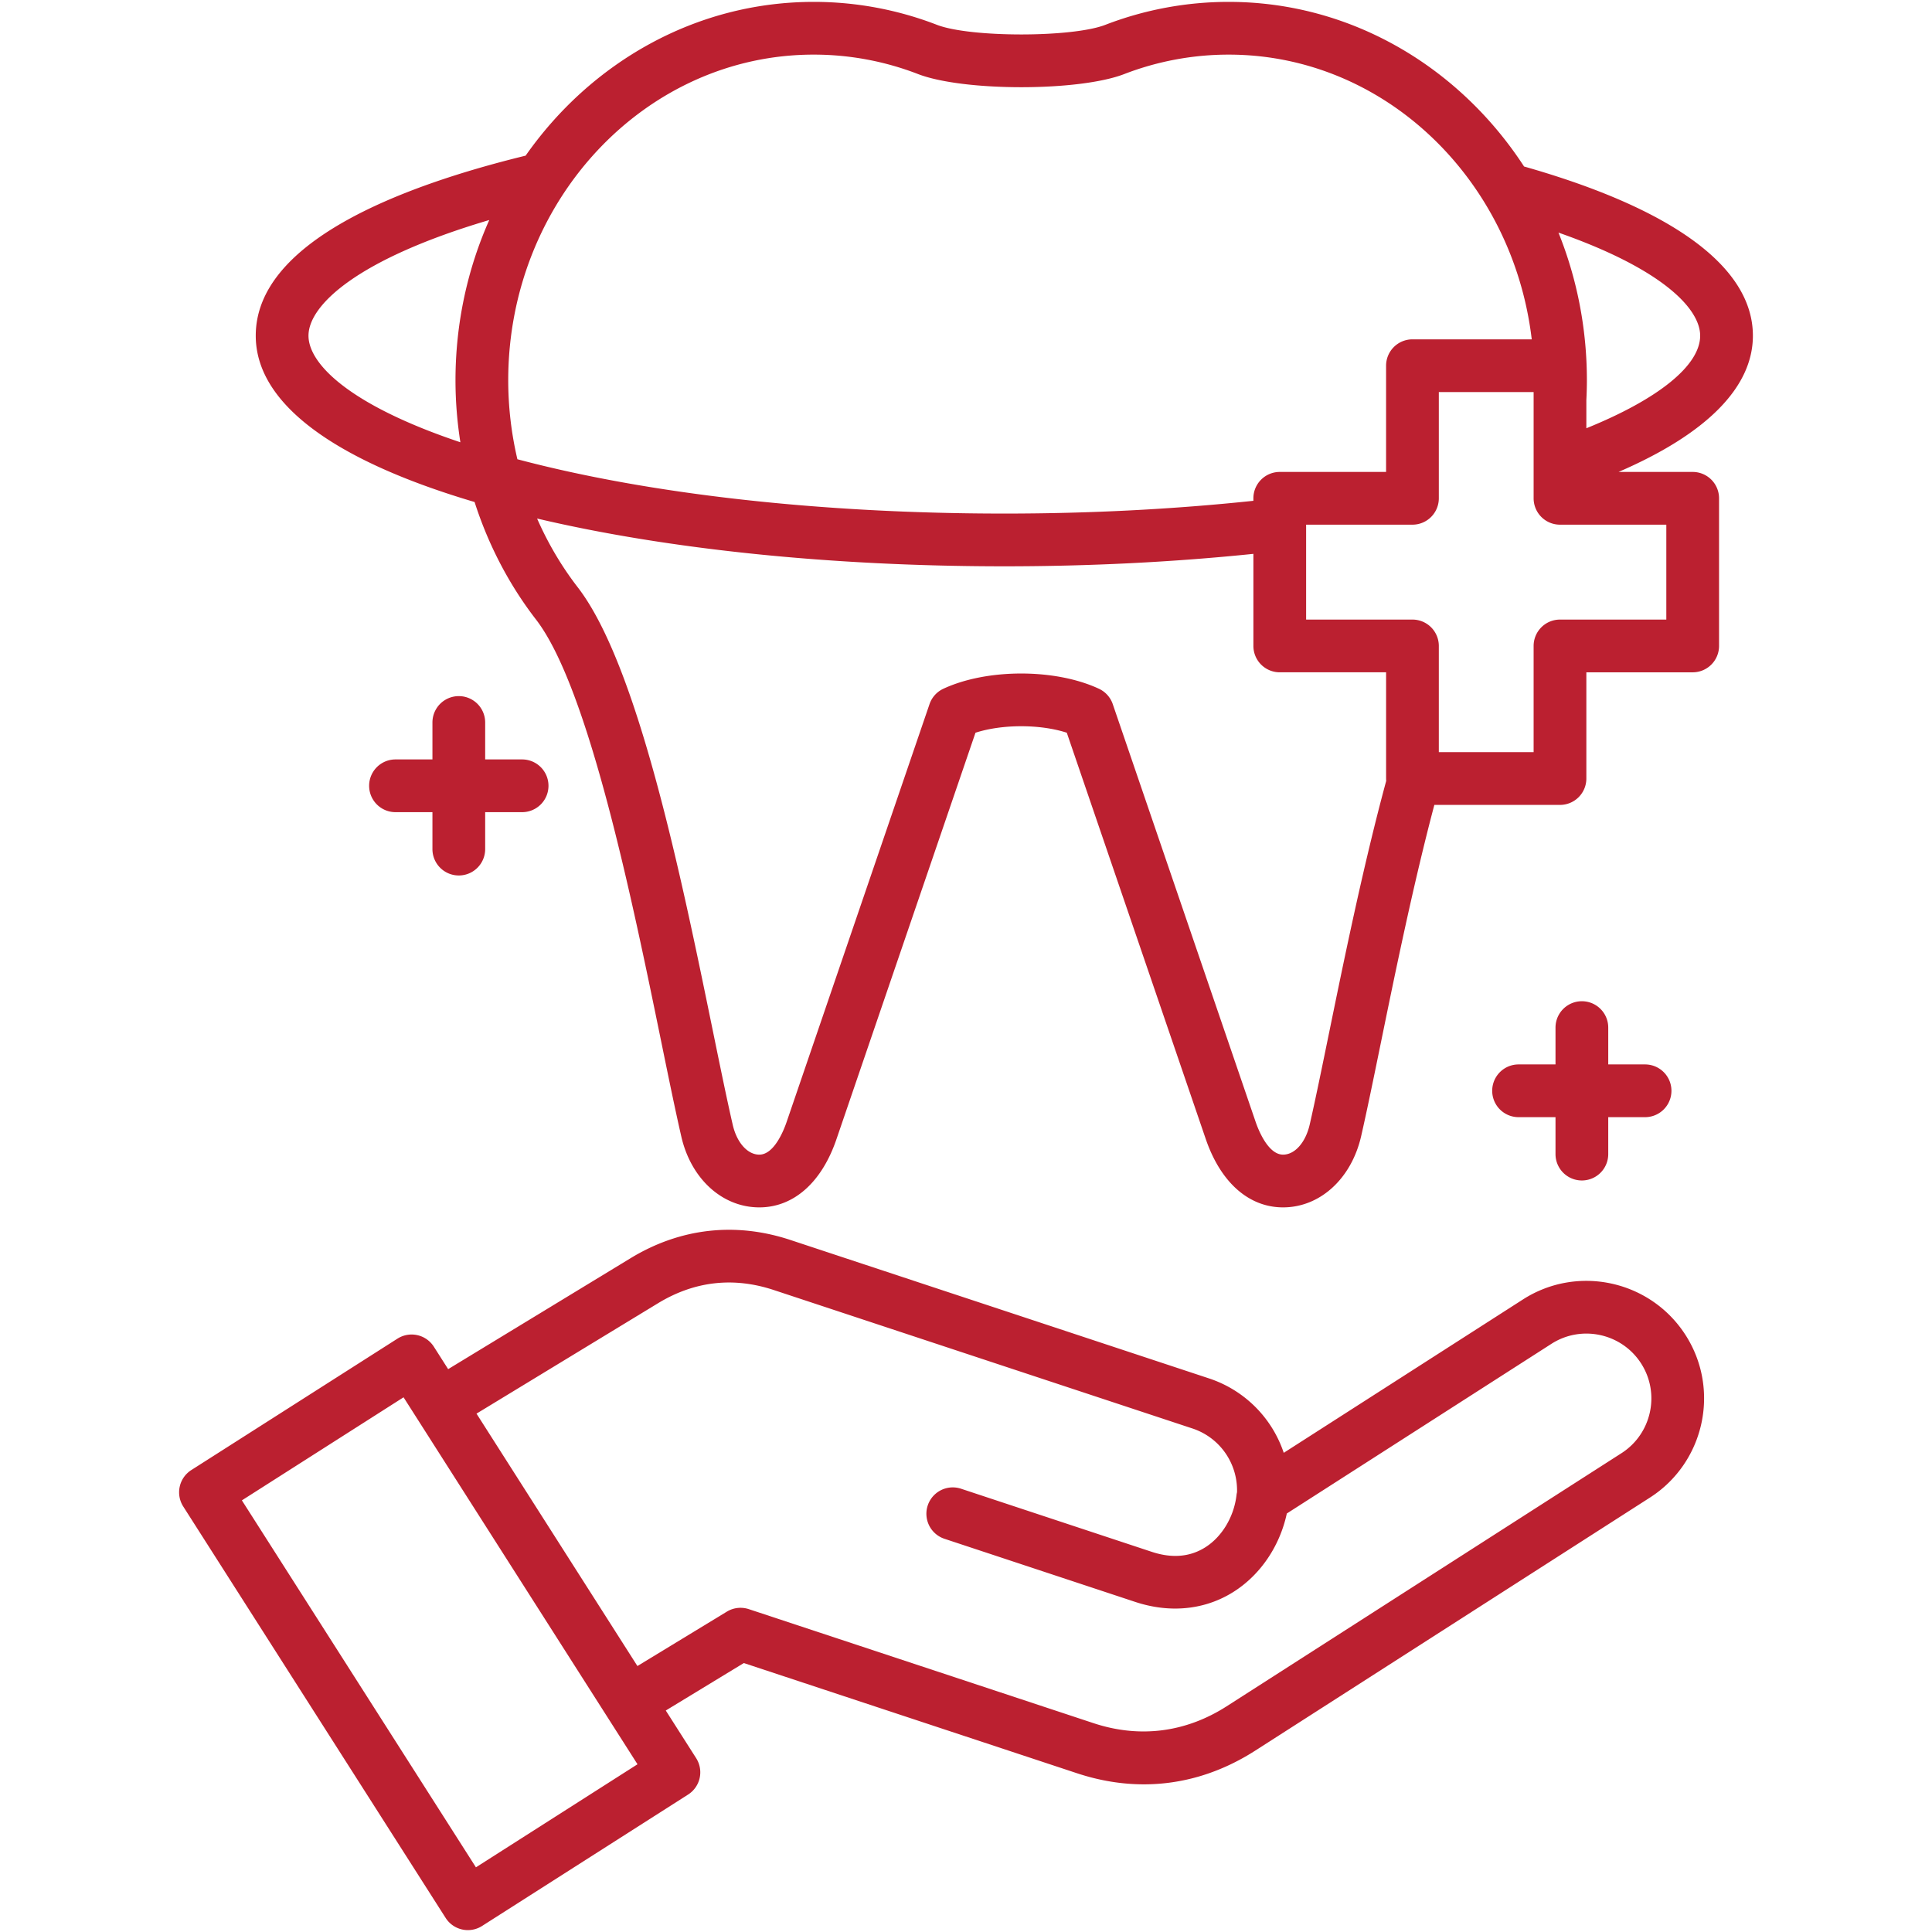 <?xml version="1.0" encoding="UTF-8"?>
<svg xmlns="http://www.w3.org/2000/svg" xmlns:xlink="http://www.w3.org/1999/xlink" version="1.1" width="512" height="512" x="0" y="0" viewBox="0 0 512 512" style="enable-background:new 0 0 512 512" xml:space="preserve" class="">
  <g>
    <path d="M448.58 125.068h-19.65c23.356-10.094 35.605-22.442 35.605-36.1 0-18.072-20.97-33.567-60.642-44.844C386.769 17.798 358.075.5 325.625.5a90.732 90.732 0 0 0-32.693 6.078c-8.75 3.405-35.87 3.404-44.66-.008A90.386 90.386 0 0 0 215.628.5c-31.253 0-59.023 16.045-76.328 40.747-33.555 8.202-71.523 22.958-71.523 47.721 0 17.635 20.038 32.842 57.994 44.072 3.617 11.274 9.099 21.859 16.284 31.151 13.956 18.087 25.524 74.516 33.178 111.858 2.017 9.842 3.759 18.341 5.32 25.135 2.571 11.235 10.879 18.784 20.675 18.784 9.08 0 16.534-6.594 20.447-18.081l36.837-107.705c7.094-2.297 17.125-2.297 24.201-.004l36.842 107.721c3.953 11.483 11.414 18.068 20.47 18.068 9.756 0 18.062-7.54 20.675-18.786 1.533-6.71 3.248-15.08 5.232-24.772 3.882-18.956 8.644-42.19 14.185-63.101h33.295a6.988 6.988 0 0 0 6.988-6.988v-28.149h28.178a6.988 6.988 0 0 0 6.988-6.988v-39.127a6.985 6.985 0 0 0-6.986-6.988zm1.98-36.1c0 7.895-11.1 16.809-30.159 24.525v-7.473c.094-1.912.141-3.626.141-5.226 0-13.883-2.685-27.116-7.533-39.151 27.391 9.59 37.551 20.094 37.551 27.325zM215.628 14.476a76.475 76.475 0 0 1 27.602 5.128c12.044 4.675 42.757 4.674 54.744.009a76.767 76.767 0 0 1 27.651-5.137c41.181 0 75.277 32.968 80.302 75.453h-31.613a6.988 6.988 0 0 0-6.988 6.988v28.151h-28.179a6.988 6.988 0 0 0-6.988 6.988v.664c-21.156 2.236-43.319 3.381-66.004 3.381-48.443 0-94.021-5.1-129.041-14.395a91.839 91.839 0 0 1-2.429-20.912c.001-47.596 36.312-86.318 80.943-86.318zM81.753 88.968c0-8.071 12.905-20.314 47.908-30.661-5.737 12.908-8.951 27.307-8.951 42.486 0 5.523.446 11.011 1.295 16.413-29.435-9.855-40.252-20.803-40.252-28.238zm270.488 184.637c-1.968 9.609-3.667 17.908-5.159 24.438-1.105 4.754-3.94 7.947-7.056 7.947-3.972 0-6.558-6.613-7.251-8.627l-37.882-110.761a6.986 6.986 0 0 0-3.657-4.071c-11.548-5.389-29.663-5.39-41.239-.003a6.987 6.987 0 0 0-3.664 4.074l-37.884 110.769c-.689 2.022-3.245 8.619-7.22 8.619-3.133 0-5.966-3.184-7.052-7.93-1.525-6.638-3.252-15.063-5.252-24.819-8.386-40.911-19.871-96.94-35.809-117.594-4.322-5.589-7.928-11.728-10.78-18.233 34.818 8.198 78.147 12.662 123.822 12.662 22.647 0 44.807-1.114 66.004-3.3v24.405a6.988 6.988 0 0 0 6.988 6.988h28.179v28.149c0 .208.013.413.031.617-5.97 22.021-11.028 46.696-15.119 66.67zm89.351-109.411h-28.178a6.988 6.988 0 0 0-6.988 6.988v28.149h-25.123v-28.149a6.988 6.988 0 0 0-6.988-6.988h-28.179v-25.15h28.179a6.988 6.988 0 0 0 6.988-6.988v-28.151h25.123v28.151a6.988 6.988 0 0 0 6.988 6.988h28.178zm-37.976 180.162-63.409 40.658a31.196 31.196 0 0 0-19.772-19.711L209.479 328.61c-14.604-4.837-29.271-3.157-42.408 4.85l-48.306 29.377-3.789-5.944a6.987 6.987 0 0 0-9.649-2.136l-54.631 34.827a6.992 6.992 0 0 0-2.136 9.65l69.54 109.035a6.982 6.982 0 0 0 5.892 3.231 6.993 6.993 0 0 0 3.758-1.096l54.602-34.827a6.989 6.989 0 0 0 2.135-9.648l-8.048-12.624 20.682-12.58 88.287 29.201c5.942 1.965 11.881 2.942 17.735 2.942 10.231 0 20.199-2.985 29.451-8.899l104.686-67.113c14.453-9.293 18.671-28.611 9.402-43.063-9.281-14.469-28.598-18.706-43.066-9.437zm-277.49 150.506-62.024-97.25 42.844-27.313 61.999 97.251zm303.603-109.766-104.67 67.102c-10.873 6.95-23.067 8.492-35.262 4.459l-91.353-30.216a6.989 6.989 0 0 0-5.826.664l-23.694 14.411-42.644-66.89 48.059-29.227c9.665-5.89 20.01-7.076 30.75-3.52l110.949 36.691c7.263 2.414 12.005 9.287 11.786 16.89-.06.258-.11.52-.141.789-.665 5.69-3.812 10.967-8.213 13.771-4.075 2.597-8.87 3.01-14.253 1.228l-50.529-16.72a6.988 6.988 0 1 0-4.391 13.269l50.527 16.719c3.571 1.182 7.139 1.769 10.612 1.769 5.565 0 10.881-1.507 15.544-4.479 7.098-4.523 12.189-12.113 14.04-20.712l70.138-44.973c7.979-5.11 18.639-2.771 23.761 5.216 5.112 7.974 2.781 18.633-5.19 23.759zm-3.528-112.772v9.76h9.761a6.988 6.988 0 0 1 0 13.976h-9.761v9.789a6.988 6.988 0 1 1-13.976 0v-9.789h-9.789a6.988 6.988 0 0 1 0-13.976h9.789v-9.76a6.988 6.988 0 1 1 13.976 0zm-297.625-80.857v9.789h9.789a6.988 6.988 0 0 1 0 13.976h-9.789v9.789a6.988 6.988 0 1 1-13.976 0v-9.789h-9.789a6.988 6.988 0 0 1 0-13.976h9.789v-9.789a6.988 6.988 0 1 1 13.976 0z" fill="#bb2030" opacity="1" data-original="#000000" class=""></path>
  </g>
</svg>

